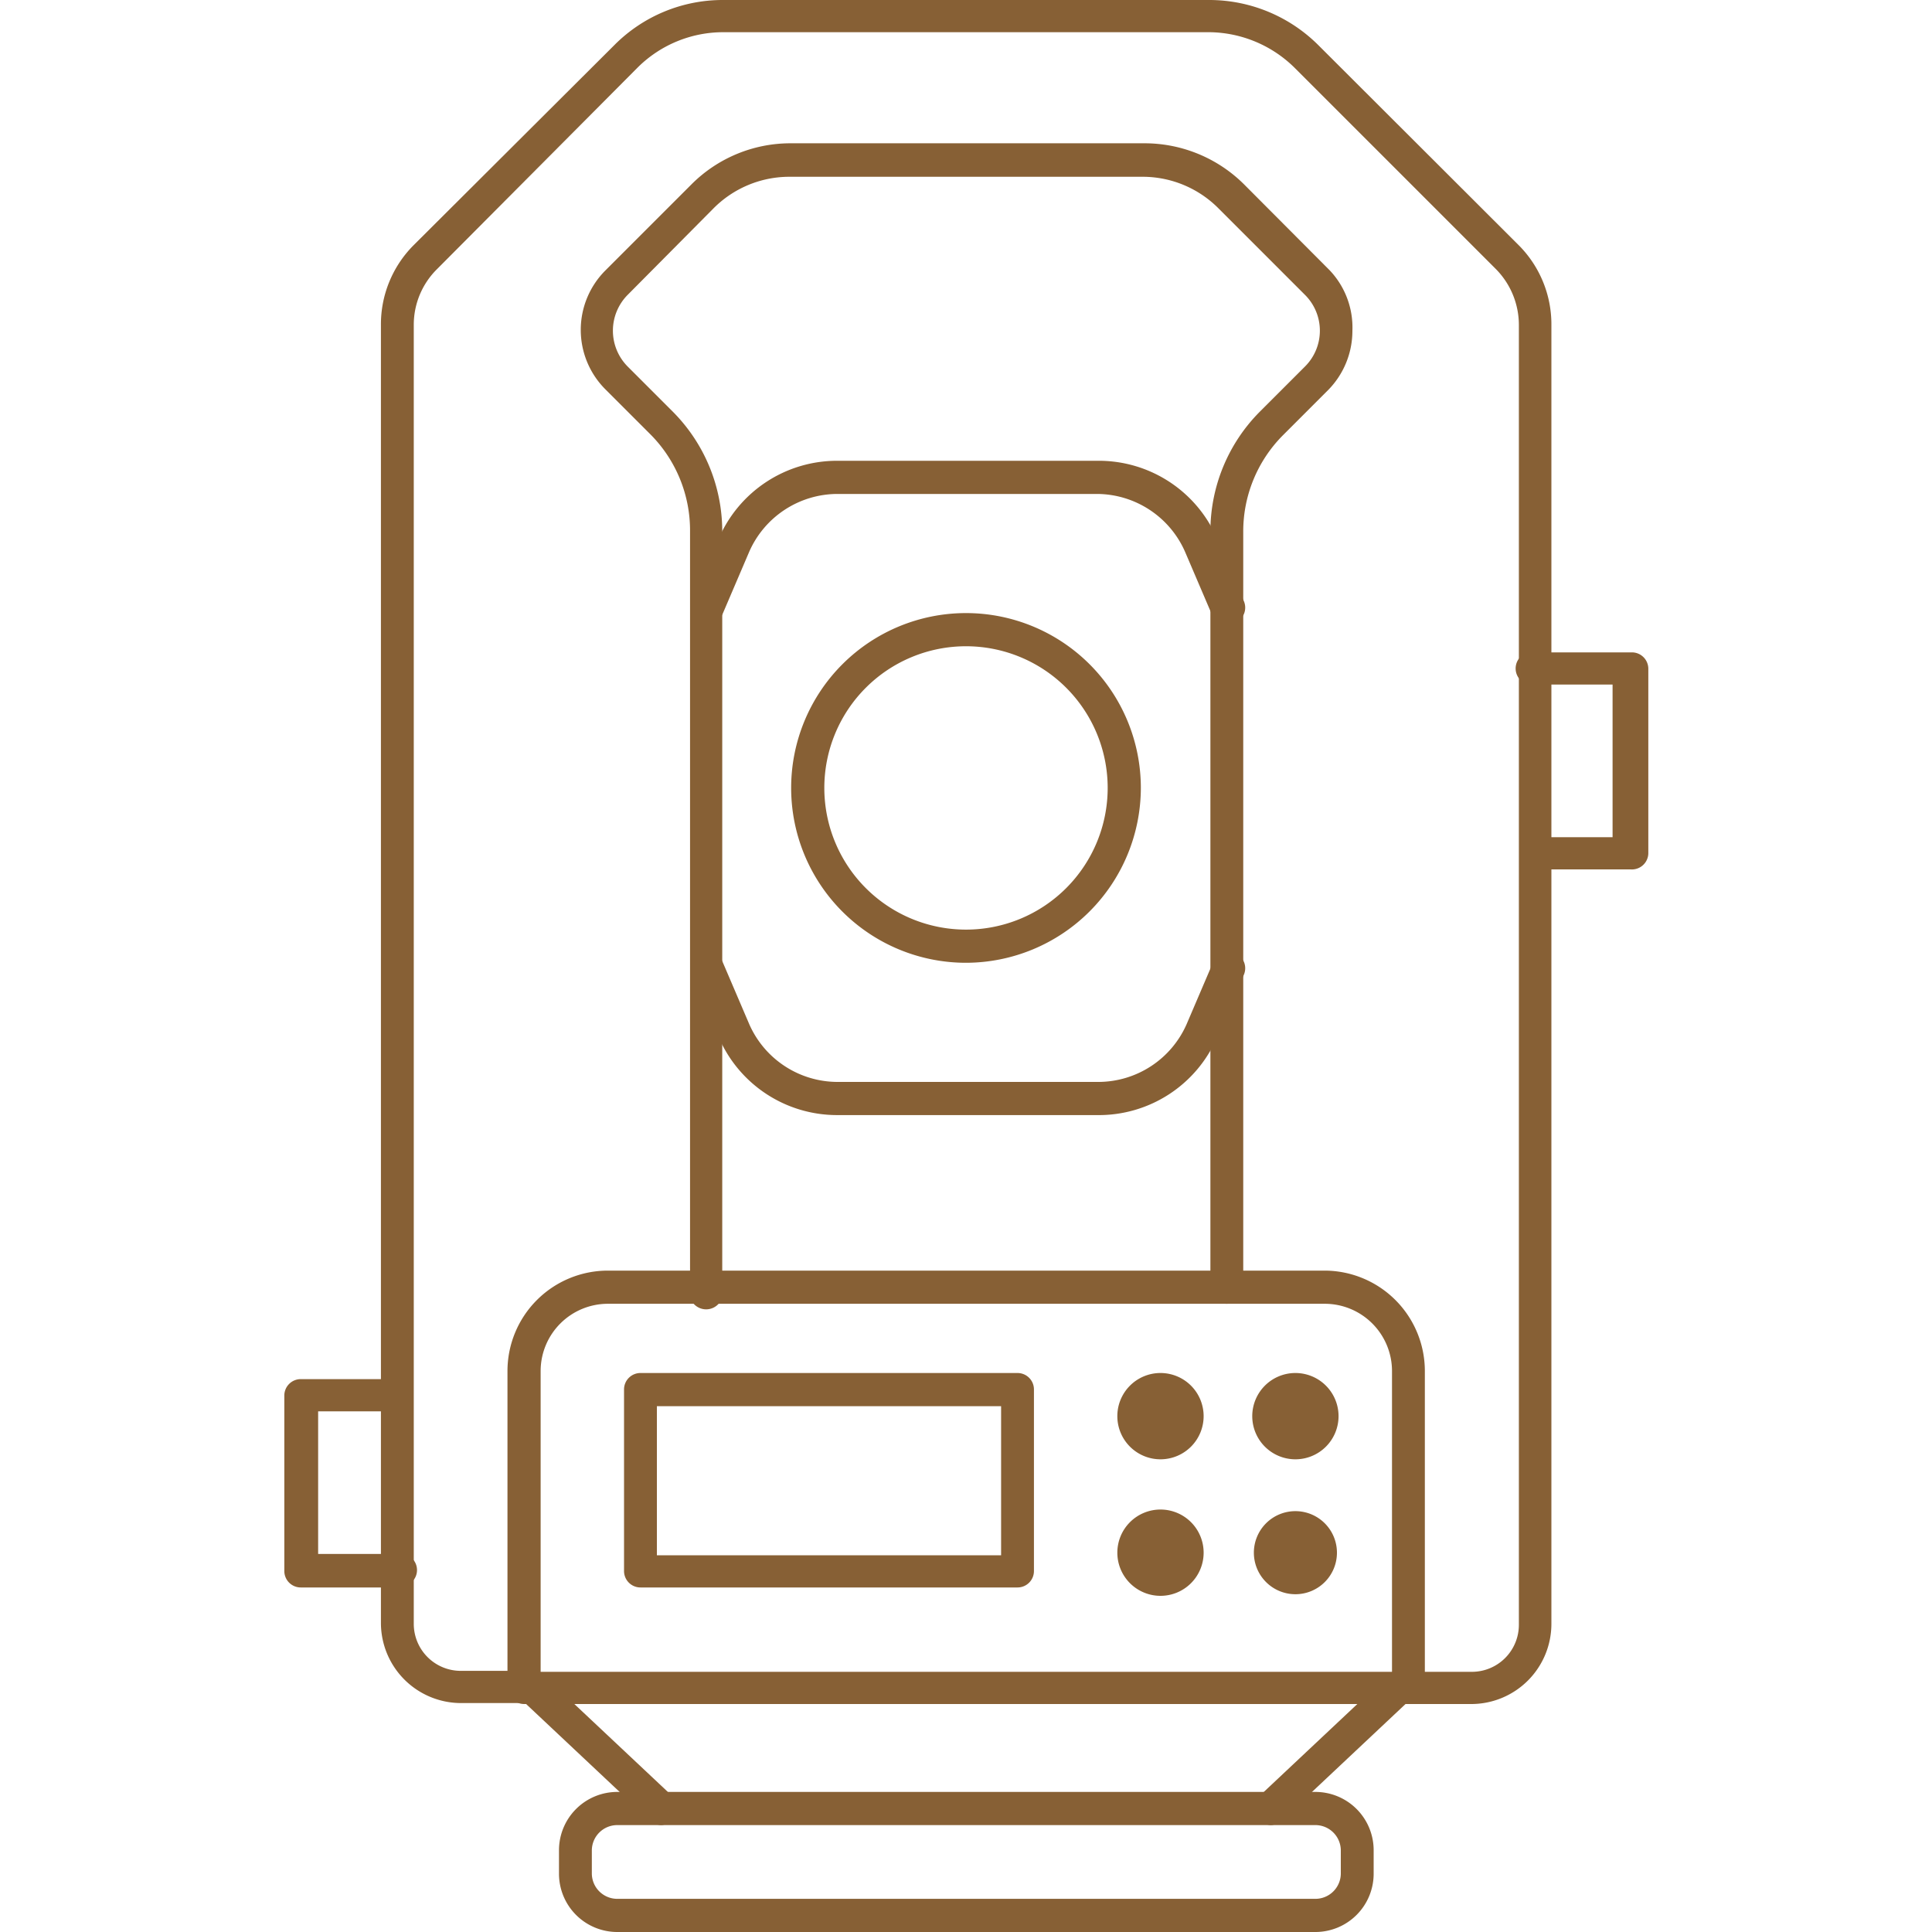 <svg xmlns="http://www.w3.org/2000/svg" viewBox="0 0 60 60">
  <title>ico-geodeticke-sluby-hneda</title>
  <g>
    <path d="M40.23,42.64A1.34,1.34,0,1,1,38.89,44,1.34,1.34,0,0,1,40.23,42.64Z" fill="#876035"/>
    <path d="M40.23,46.93a1.29,1.29,0,1,1-1.29,1.29A1.29,1.29,0,0,1,40.23,46.93Z" fill="#876035"/>
    <path d="M36.05,42.64A1.34,1.34,0,1,1,34.7,44,1.34,1.34,0,0,1,36.05,42.64Z" fill="#876035"/>
    <path d="M36.05,46.88a1.34,1.34,0,1,1-1.35,1.34A1.34,1.34,0,0,1,36.05,46.88Z" fill="#876035"/>
    <path d="M38.1,40.49a.51.51,0,0,1-.51-.52V16.49a5.27,5.27,0,0,1,1.53-3.7l1.4-1.4a1.57,1.57,0,0,0,0-2.24L37.86,6.49a3.32,3.32,0,0,0-2.36-1h-11a3.32,3.32,0,0,0-2.36,1L19.5,9.15a1.58,1.58,0,0,0,0,2.24l1.4,1.4a5.27,5.27,0,0,1,1.53,3.7V40a.52.52,0,1,1-1,0V16.49a4.23,4.23,0,0,0-1.23-3l-1.4-1.4a2.61,2.61,0,0,1,0-3.69l2.67-2.67a4.34,4.34,0,0,1,3.08-1.28h11a4.38,4.38,0,0,1,3.09,1.28l2.66,2.67A2.58,2.58,0,0,1,42,10.27a2.62,2.62,0,0,1-.76,1.85l-1.4,1.4a4.23,4.23,0,0,0-1.23,3V40A.52.52,0,0,1,38.1,40.49Z" fill="#876035"/>
    <path d="M30,29.9a5.43,5.43,0,1,1,5.43-5.43A5.44,5.44,0,0,1,30,29.9Zm0-9.83a4.4,4.4,0,1,0,4.4,4.4A4.4,4.4,0,0,0,30,20.07Z" fill="#876035"/>
    <path d="M38.1,19.38a.52.52,0,0,1-.47-.31l-.83-1.94a3,3,0,0,0-2.73-1.79H26a3,3,0,0,0-2.73,1.79l-.83,1.94a.52.52,0,0,1-.68.27.51.51,0,0,1-.27-.67l.83-1.94A4,4,0,0,1,26,14.31h8.12a4,4,0,0,1,3.68,2.42l.83,1.94a.51.51,0,0,1-.27.67A.52.52,0,0,1,38.1,19.38Z" fill="#876035"/>
    <path d="M34.07,34.63H26a4,4,0,0,1-3.68-2.42l-.83-1.94a.51.51,0,0,1,.27-.67.52.52,0,0,1,.68.27l.83,1.94A3,3,0,0,0,26,33.6h8.12a3,3,0,0,0,2.73-1.79l.83-1.94a.52.52,0,0,1,.68-.27.51.51,0,0,1,.27.67l-.83,1.94A4,4,0,0,1,34.07,34.63Z" fill="#876035"/>
    <path d="M45.71,52.92h-2a.52.52,0,0,1,0-1h2a1.46,1.46,0,0,0,1.46-1.46V10.09a2.47,2.47,0,0,0-.72-1.74L40.22,2.12A3.82,3.82,0,0,0,37.57,1H22.45a3.77,3.77,0,0,0-2.64,1.09L13.57,8.36a2.43,2.43,0,0,0-.72,1.73V50.43a1.46,1.46,0,0,0,1.46,1.46h2a.52.52,0,0,1,0,1h-2a2.49,2.49,0,0,1-2.48-2.49V10.09a3.48,3.48,0,0,1,1-2.46L19.08,1.4A4.74,4.74,0,0,1,22.45,0H37.57a4.8,4.8,0,0,1,3.37,1.4l6.24,6.23a3.48,3.48,0,0,1,1,2.46V50.43A2.49,2.49,0,0,1,45.71,52.92Z" fill="#876035"/>
    <path d="M43.74,52.92H16.28a.52.52,0,0,1-.52-.52V42.58a3.12,3.12,0,0,1,3.12-3.12H41.14a3.12,3.12,0,0,1,3.11,3.12V52.4A.51.51,0,0,1,43.74,52.92Zm-26.95-1H43.23V42.58a2.09,2.09,0,0,0-2.09-2.09H18.88a2.09,2.09,0,0,0-2.09,2.09Z" fill="#876035"/>
    <path d="M31.6,49.3H19.89a.51.51,0,0,1-.51-.51V43.15a.51.51,0,0,1,.51-.51H31.6a.51.51,0,0,1,.51.51v5.64A.51.51,0,0,1,31.6,49.3Zm-11.2-1H31.09V43.67H20.4Z" fill="#876035"/>
    <path d="M40.85,60H19.17a1.81,1.81,0,0,1-1.81-1.81v-.73a1.81,1.81,0,0,1,1.81-1.81H40.85a1.81,1.81,0,0,1,1.81,1.81v.73A1.81,1.81,0,0,1,40.85,60ZM19.17,56.68a.79.79,0,0,0-.79.78v.73a.79.79,0,0,0,.79.78H40.85a.79.79,0,0,0,.79-.78v-.73a.79.79,0,0,0-.79-.78Z" fill="#876035"/>
    <path d="M39.48,56.68a.52.52,0,0,1-.38-.17.51.51,0,0,1,0-.72l4-3.76a.51.51,0,0,1,.72,0,.52.52,0,0,1,0,.73l-4,3.76A.54.54,0,0,1,39.48,56.68Z" fill="#876035"/>
    <path d="M20.54,56.68a.54.54,0,0,1-.35-.14l-4-3.76a.51.51,0,1,1,.7-.75l4,3.76a.51.51,0,0,1,0,.72A.52.52,0,0,1,20.54,56.68Z" fill="#876035"/>
    <path d="M50.64,27h-3a.51.51,0,0,1,0-1h2.44V21.26H47.68a.51.51,0,1,1,0-1h3a.51.51,0,0,1,.51.51v5.71A.51.51,0,0,1,50.64,27Z" fill="#876035"/>
    <path d="M12.34,49.3h-3a.51.51,0,0,1-.51-.51V43.34a.51.51,0,0,1,.51-.51h3a.51.51,0,0,1,0,1H9.88v4.43h2.46a.51.51,0,1,1,0,1Z" fill="#876035"/>
  </g>
</svg>
